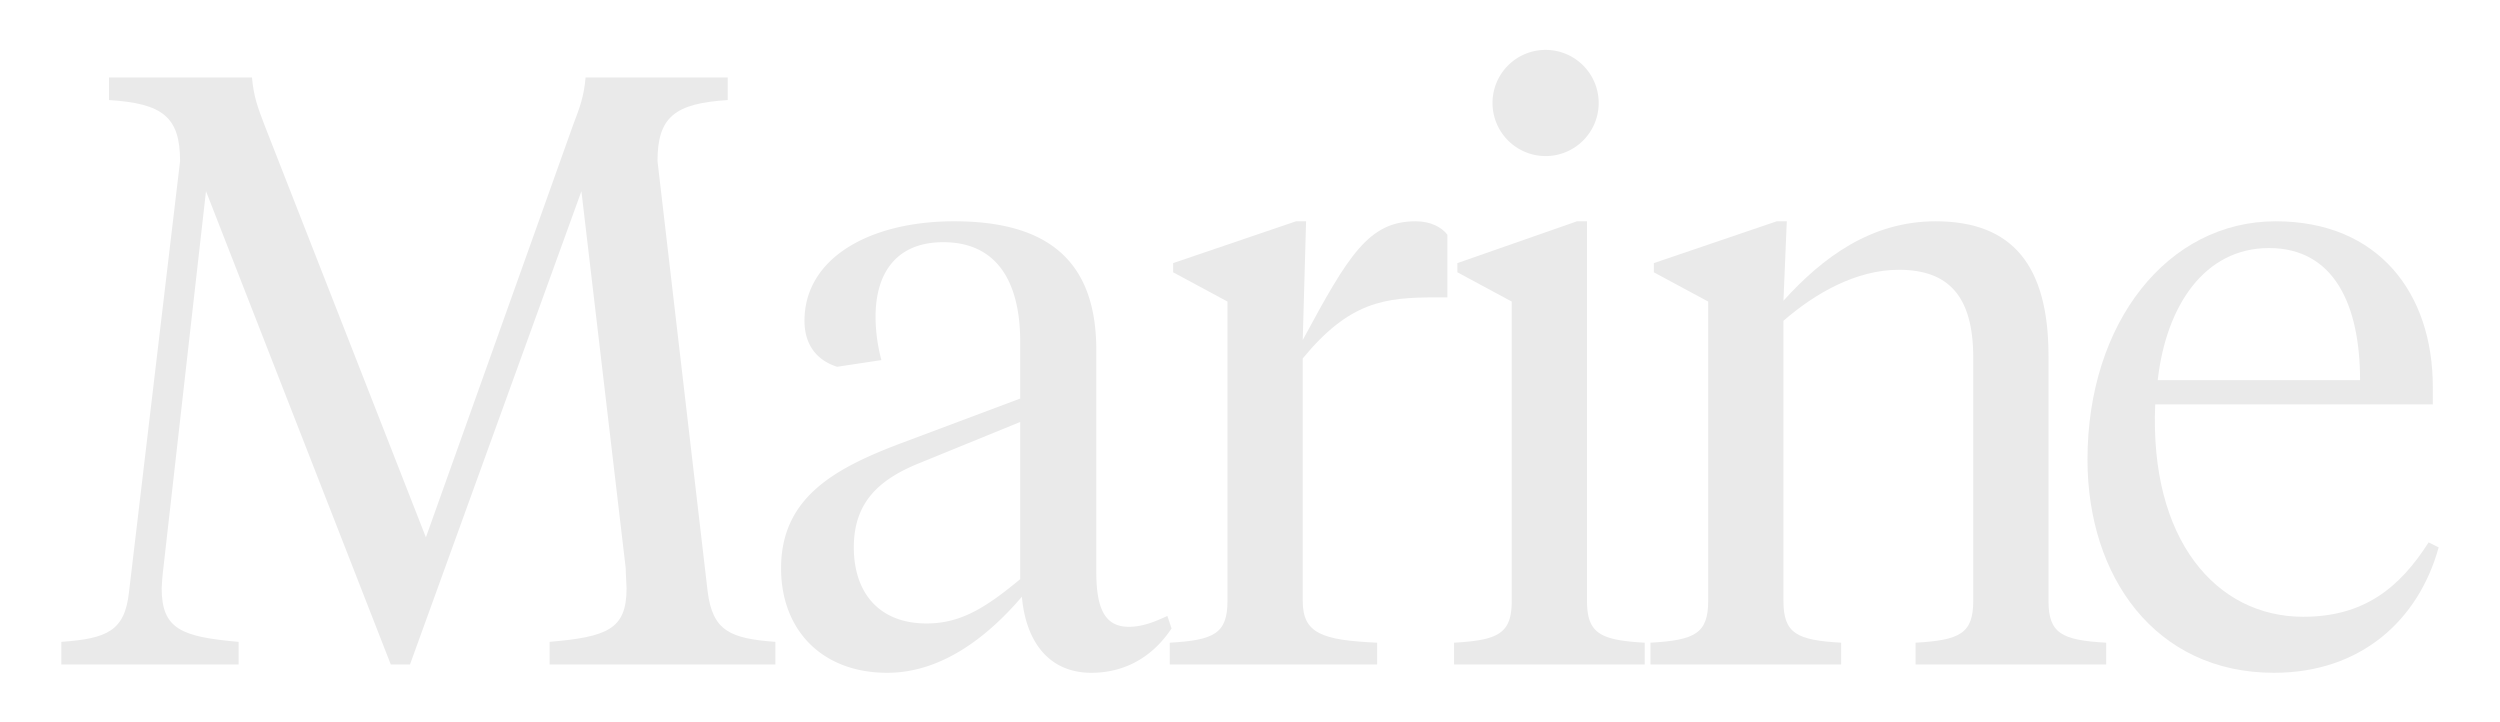 <svg id="Layer_1" data-name="Layer 1" xmlns="http://www.w3.org/2000/svg" viewBox="0 0 897 259"><defs><style>.cls-1{fill:#eaeaea;}</style></defs><path class="cls-1" d="M208.61,68.6l-61.5,169.8h-6.9L73.91,68.6,58.61,203.9c-.3,2.1-.6,6.3-.6,7.2,0,14.7,7.2,17.4,27.6,19.2v8.1H22v-8.1c16.5-1.2,22.8-3.9,24.3-18L64.61,57.8c0-15.9-6.3-20.7-25.5-21.9V27.8h51.3c.6,6.9,2.1,10.8,4.5,17.1l57.9,147.9,52.8-147.9c2.4-6.3,3.9-10.2,4.5-17.1h51v8.1c-18.9,1.2-25.2,6-25.2,21.9l18,154.5c1.8,14.1,8.1,16.8,24.3,18v8.1h-81v-8.1c20.7-1.8,27.6-4.5,27.6-19.2,0-.9-.3-5.1-.3-7.2Z"/><path class="cls-1" d="M393.35,205.1c0,13.2,3,19.8,11.7,19.8,4.8,0,9.3-1.8,13.8-3.9l1.5,4.5c-7.2,10.8-17.4,15.9-28.8,15.9-14.7,0-23.4-10.5-24.9-27.3-10.5,12.3-27.3,27.3-48.3,27.3-23.4,0-38.1-15.3-38.1-37.5,0-25.2,18.9-35.7,42.6-44.7l43.2-16.2V122.6c0-20.7-7.8-35.7-27.6-35.7-17.1,0-24.3,11.4-24.3,26.7a60.53,60.53,0,0,0,2.1,15.6l-15.9,2.4c-7.5-2.4-11.7-8.1-11.7-16.5,0-22.5,23.4-35.7,53.7-35.7,34.2,0,51,14.7,51,46.2Zm-27.3,2.7V151.4l-36,14.7c-15,6-23.7,14.4-23.7,30.3,0,16.2,9,27.3,26.1,27.3C344.75,223.7,353.75,218,366.05,207.8Z"/><path class="cls-1" d="M467.42,215.6c0,11.7,6.9,14.1,26.7,15v7.8h-74.4v-7.8c15.9-.9,20.7-3.3,20.7-15V108.2l-19.5-10.5V94.4l44.1-15h3.6l-1.2,42.6c16.5-30.6,23.7-42.6,40.5-42.6,5.4,0,9.3,2.1,11.4,4.8v22.5h-4.2c-18.3,0-30.9,1.5-47.7,21.9Z"/><path class="cls-1" d="M569.42,215.6c0,11.7,4.79,14.1,20.7,15v7.8H521.71v-7.8c15.9-.9,20.7-3.3,20.7-15V108.2l-19.5-10.5V94.4l42.9-15h3.61ZM535.51,36.8A19.05,19.05,0,1,1,554.41,56,19.08,19.08,0,0,1,535.51,36.8Z"/><path class="cls-1" d="M708,128.3c0-22.2-9-31.5-26.7-31.5-15.3,0-30,8.4-41.4,18.3V215.6c0,11.7,4.8,14.1,20.7,15v7.8h-68.4v-7.8c15.9-.9,20.7-3.3,20.7-15V108.2l-19.5-10.5V94.4l44.1-15h3.6l-1.2,28.5c14.1-15.6,31.5-28.5,54.6-28.5,27.6,0,40.5,15.9,40.5,48.3v87.9c0,11.7,4.8,14.1,20.7,15v7.8h-68.4v-7.8c15.9-.9,20.7-3.3,20.7-15Z"/><path class="cls-1" d="M872.89,138.8v6.3h-99.6c-2.1,48.6,21.9,76.2,53.1,76.2,21.6,0,34.5-10.2,45-26.7l3.6,1.8c-7.2,26.1-27.9,45-59.1,45-42.6,0-66.9-34.5-66.9-76.5,0-49.2,28.8-85.5,67.5-85.5C853.39,79.4,872.89,105.2,872.89,138.8Zm-98.7-2.4h72.6c0-27-9.3-47.4-32.7-47.4C791,89,777.19,109.7,774.19,136.4Z"/></svg>